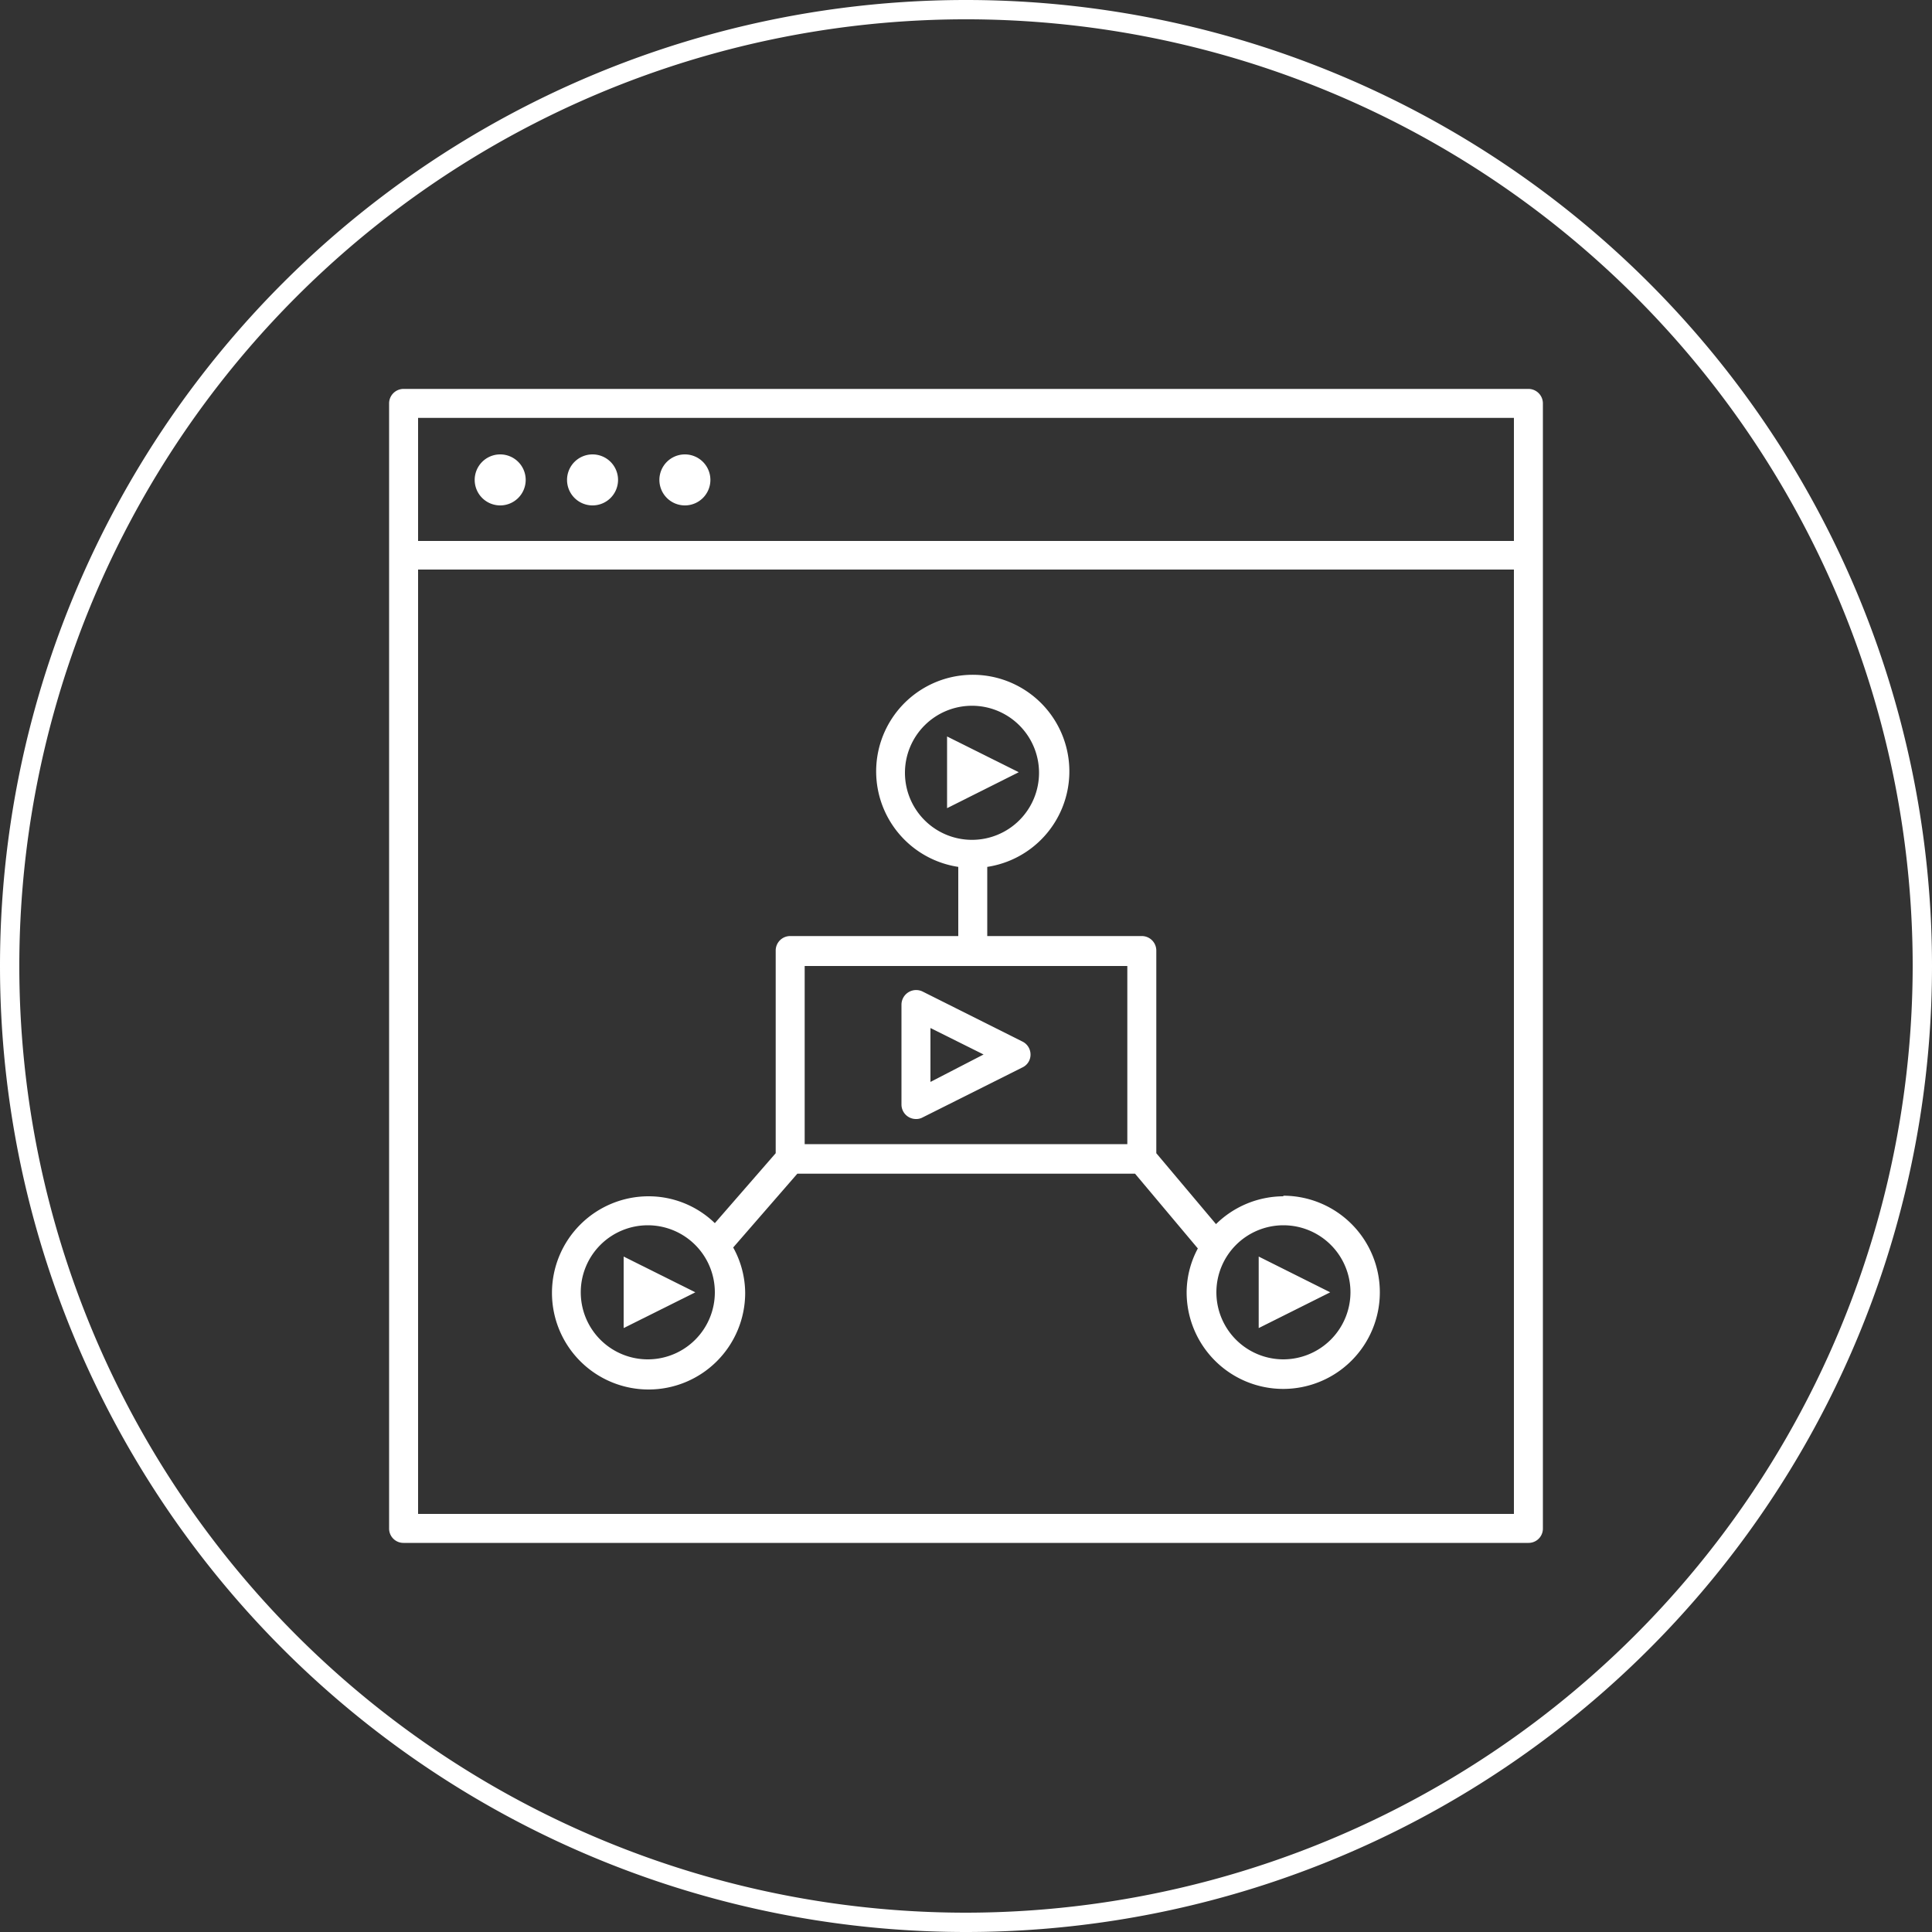 <svg xmlns="http://www.w3.org/2000/svg" viewBox="0 0 100 100"><rect x="0" y="0" width="100" height="100" fill="#333333" stroke="none"/><defs><style>.cls-1{fill:#fff;}</style></defs><g id="DESIGN"><path class="cls-1" d="M50,0A50,50,0,0,0,0,50H0a50,50,0,0,0,100,0h0A50,50,0,0,0,50,0Zm0,99A49,49,0,1,1,99,50,49.05,49.05,0,0,1,50,99Z"/><path class="cls-1" d="M79.11,20.13H20.89a.75.75,0,0,0-.75.75V79.11a.74.74,0,0,0,.75.75H79.11a.74.74,0,0,0,.75-.75V20.88A.75.75,0,0,0,79.11,20.13Zm-.75,1.5V28H21.64V21.63ZM21.64,78.36V29.48H78.36V78.36Z"/><path class="cls-1" d="M25.89,26.16a1.32,1.32,0,1,0-1.32-1.31A1.32,1.32,0,0,0,25.89,26.16Z"/><path class="cls-1" d="M30.67,26.16a1.32,1.32,0,1,0-1.32-1.31A1.32,1.32,0,0,0,30.67,26.16Z"/><path class="cls-1" d="M35.45,26.16a1.32,1.32,0,1,0-1.32-1.31A1.32,1.32,0,0,0,35.45,26.16Z"/><path class="cls-1" d="M47.41,57.92a.68.68,0,0,0,.34-.08l5.17-2.59a.73.73,0,0,0,.42-.67.75.75,0,0,0-.42-.67l-5.17-2.59a.76.76,0,0,0-1.09.68v5.17a.75.75,0,0,0,.75.75Zm.75-4.71,2.75,1.37L48.16,56Z"/><polygon class="cls-1" points="49.02 38.12 49.02 41.83 52.73 39.97 49.02 38.12"/><path class="cls-1" d="M66.43,61.92a5,5,0,0,0-3.49,1.44l-3.09-3.67V49.2a.75.75,0,0,0-.75-.75h-8V44.87a5,5,0,1,0-1.5,0v3.58H40.9a.75.75,0,0,0-.75.75V59.69L37,63.31a4.92,4.92,0,0,0-3.43-1.39,5,5,0,1,0,5,5,4.9,4.9,0,0,0-.62-2.35l3.32-3.82H58.75L62,64.62a4.84,4.84,0,0,0-.58,2.27,5,5,0,1,0,5-5ZM46.84,40a3.47,3.47,0,1,1,3.47,3.47A3.47,3.47,0,0,1,46.84,40ZM33.57,70.36A3.47,3.47,0,1,1,37,66.89,3.47,3.47,0,0,1,33.57,70.36ZM58.35,59.22H41.65V50h16.7Zm8.08,11.14a3.47,3.47,0,1,1,3.47-3.47A3.48,3.48,0,0,1,66.43,70.36Z"/><polygon class="cls-1" points="65.15 68.74 68.85 66.89 65.15 65.04 65.15 68.74"/><polygon class="cls-1" points="32.28 68.74 35.99 66.89 32.28 65.04 32.28 68.74"/></g></svg>